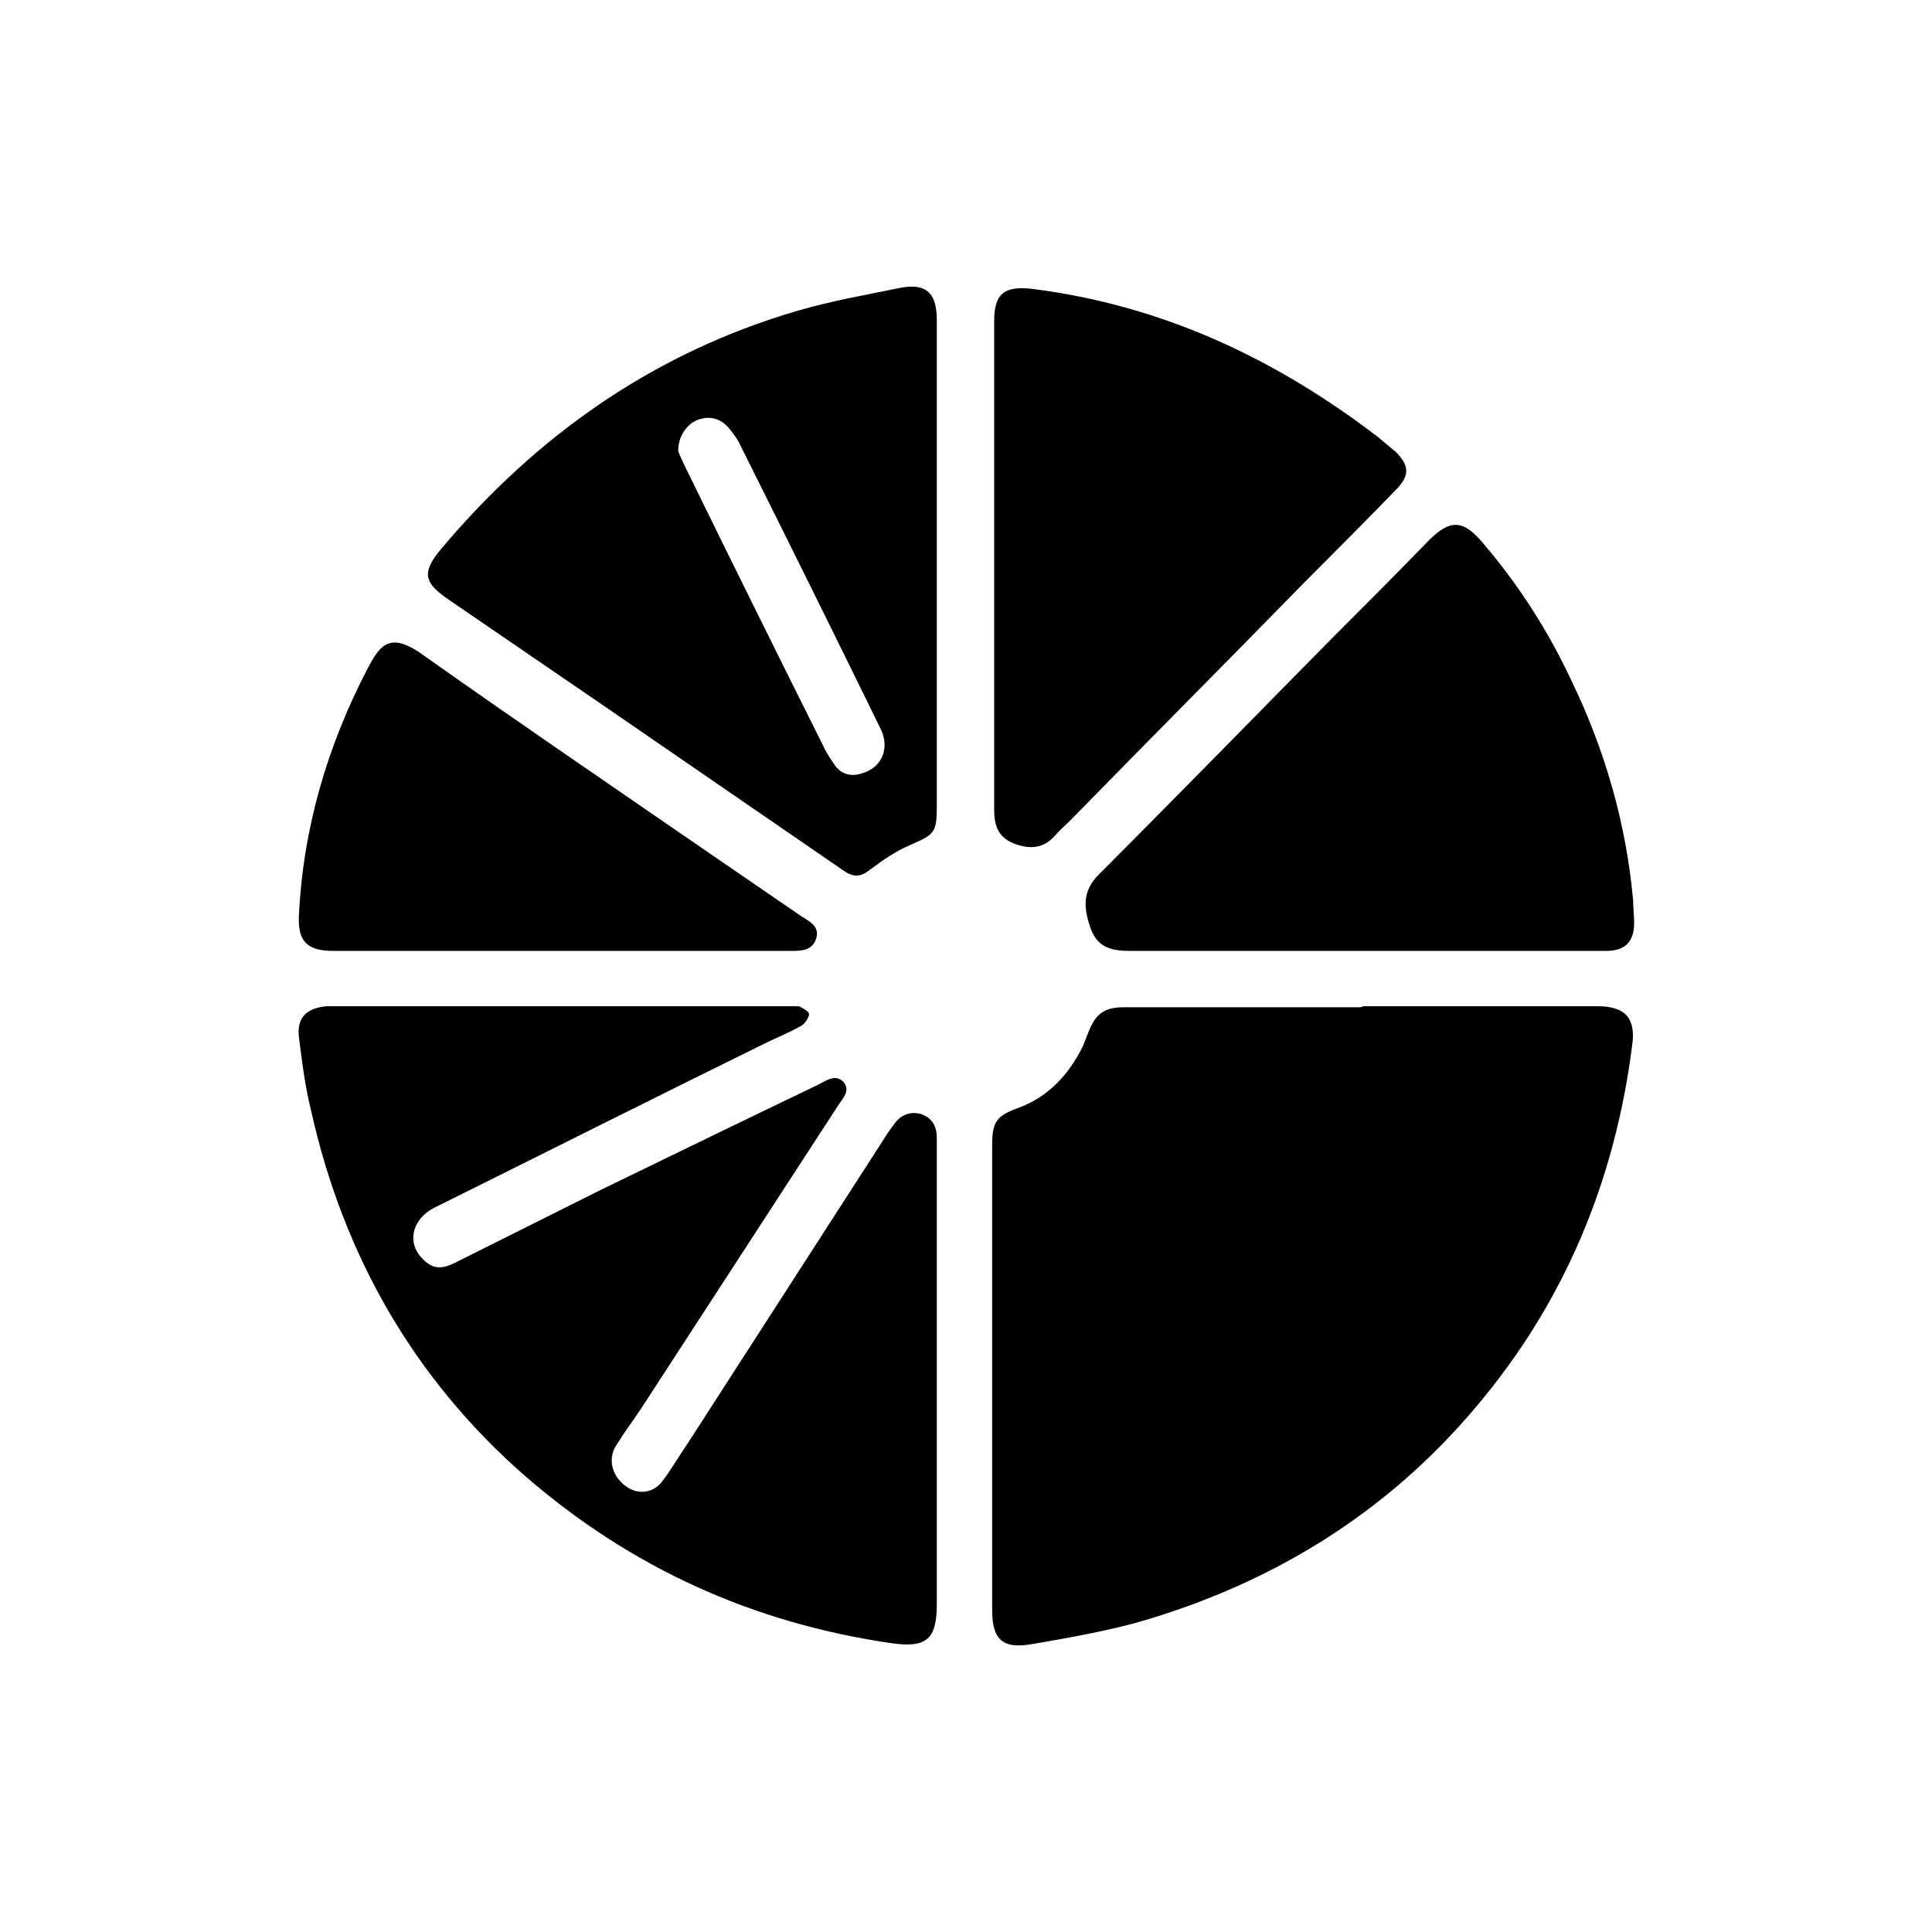 <?xml version="1.0" encoding="UTF-8"?><svg id="Layer_1" xmlns="http://www.w3.org/2000/svg" viewBox="0 0 192 192"><defs><style>.cls-1{stroke-width:0px;}</style></defs><path class="cls-1" d="m135.5,100c7.8,0,15.5,0,23.3,0,2.7,0,3.8,1.2,3.4,3.9-1.7,13.4-6.7,25.5-15.5,35.9-9,10.7-20.5,17.7-33.9,21.5-3.4.9-6.8,1.5-10.3,2.1-2.9.5-3.9-.5-3.9-3.4,0-11.5,0-23,0-34.5,0-3.9,0-7.8,0-11.7,0-2.3.4-2.9,2.6-3.7,3-1.1,5-3.3,6.4-6.1.2-.5.4-1,.6-1.5.7-1.8,1.6-2.4,3.5-2.4,7.8,0,15.7,0,23.5,0h0Z"/><path class="cls-1" d="m93.1,136.8c0,7.5,0,15.1,0,22.6,0,3.5-1,4.4-4.5,3.9-13.8-2-25.9-7.5-36.4-16.6-11.1-9.7-18.1-22-21.3-36.4-.6-2.4-.9-4.9-1.2-7.3-.2-1.9.8-2.8,2.7-3,.5,0,.9,0,1.4,0,14.7,0,29.5,0,44.2,0,.5,0,1,0,1.4,0,.4.2,1,.5,1,.8,0,.3-.4.9-.7,1.1-1.2.7-2.5,1.2-3.7,1.8-11,5.4-21.9,10.9-32.8,16.3-2.2,1.1-2.8,3.4-1.3,5,1,1.1,1.9,1.2,3.3.5,4.8-2.4,9.6-4.8,14.4-7.2,7.2-3.5,14.4-7,21.7-10.5.8-.4,1.7-1.1,2.5-.3.8.9-.1,1.7-.6,2.5-6.5,10-13,20-19.5,30-.8,1.2-1.7,2.4-2.5,3.7-.8,1.3-.4,3,1,4,1.2.9,2.8.7,3.7-.6.9-1.2,1.7-2.6,2.6-3.9,6.2-9.6,12.3-19.1,18.5-28.7.6-.9,1.1-1.8,1.8-2.7.6-.9,1.5-1.4,2.7-1.1,1.2.4,1.6,1.3,1.6,2.4,0,7.8,0,15.7,0,23.5h0Z"/><path class="cls-1" d="m93.1,56.3c0,7.9,0,15.8,0,23.7,0,2.8-.2,2.9-2.7,4-1.4.6-2.7,1.5-3.9,2.4-1,.8-1.7.8-2.7.1-8-5.5-16-11-24-16.5-5.1-3.5-10.1-6.9-15.2-10.4-2.5-1.7-2.7-2.7-.8-5,9.5-11.3,21.1-19.5,35.4-23.7,3.4-1,6.9-1.6,10.3-2.3,2.6-.5,3.6.6,3.6,3.2,0,8.2,0,16.3,0,24.5h0Zm-25.7-11.6c0,.3.3.8.5,1.3,4.6,9.4,9.2,18.7,13.9,28.1.3.7.8,1.4,1.2,2,.6.8,1.5,1.1,2.5.8,2.1-.5,3-2.5,2-4.5-4.6-9.4-9.3-18.9-14-28.3-.3-.6-.7-1.1-1.1-1.6-.8-.9-1.8-1.2-3-.8-1.1.4-2,1.6-2,3.1Z"/><path class="cls-1" d="m135.5,94.5c-7.7,0-15.5,0-23.2,0-1.8,0-3.2-.3-3.9-2.2-.7-2-.9-3.7.8-5.4,7.9-7.9,15.7-15.9,23.5-23.8,3.1-3.1,6.2-6.2,9.3-9.4,2.1-2.1,3.4-2.1,5.4.3,3.5,4.1,6.4,8.6,8.7,13.5,3.4,7,5.5,14.3,6.2,22,0,.7.1,1.5.1,2.2,0,1.9-.9,2.8-2.8,2.8-5.6,0-11.2,0-16.8,0-2.4,0-4.9,0-7.3,0h0Z"/><path class="cls-1" d="m98.8,56c0-8,0-16.1,0-24.1,0-2.7,1-3.5,3.7-3.2,12.9,1.6,24.2,6.9,34.4,14.7.6.5,1.2,1,1.8,1.5,1.4,1.4,1.4,2.4,0,3.8-2.9,3-5.8,5.9-8.8,8.9-7.8,8-15.7,15.9-23.5,23.9-.5.5-1.1,1-1.6,1.6-1.2,1.3-2.6,1.3-4.1.7-1.5-.6-1.9-1.8-1.9-3.3,0-8.2,0-16.3,0-24.5,0,0,0,0,0,0Z"/><path class="cls-1" d="m55.7,94.5c-7.5,0-15.1,0-22.6,0-2.5,0-3.5-.9-3.4-3.4.4-8.7,2.8-16.9,6.8-24.6,1.3-2.5,2.3-3.8,5.7-1.3,8.9,6.3,18,12.5,27,18.7,3.5,2.4,7,4.8,10.5,7.2.8.5,1.8,1,1.4,2.2-.4,1.2-1.5,1.2-2.5,1.2-7.7,0-15.3,0-23,0h0Z"/></svg>